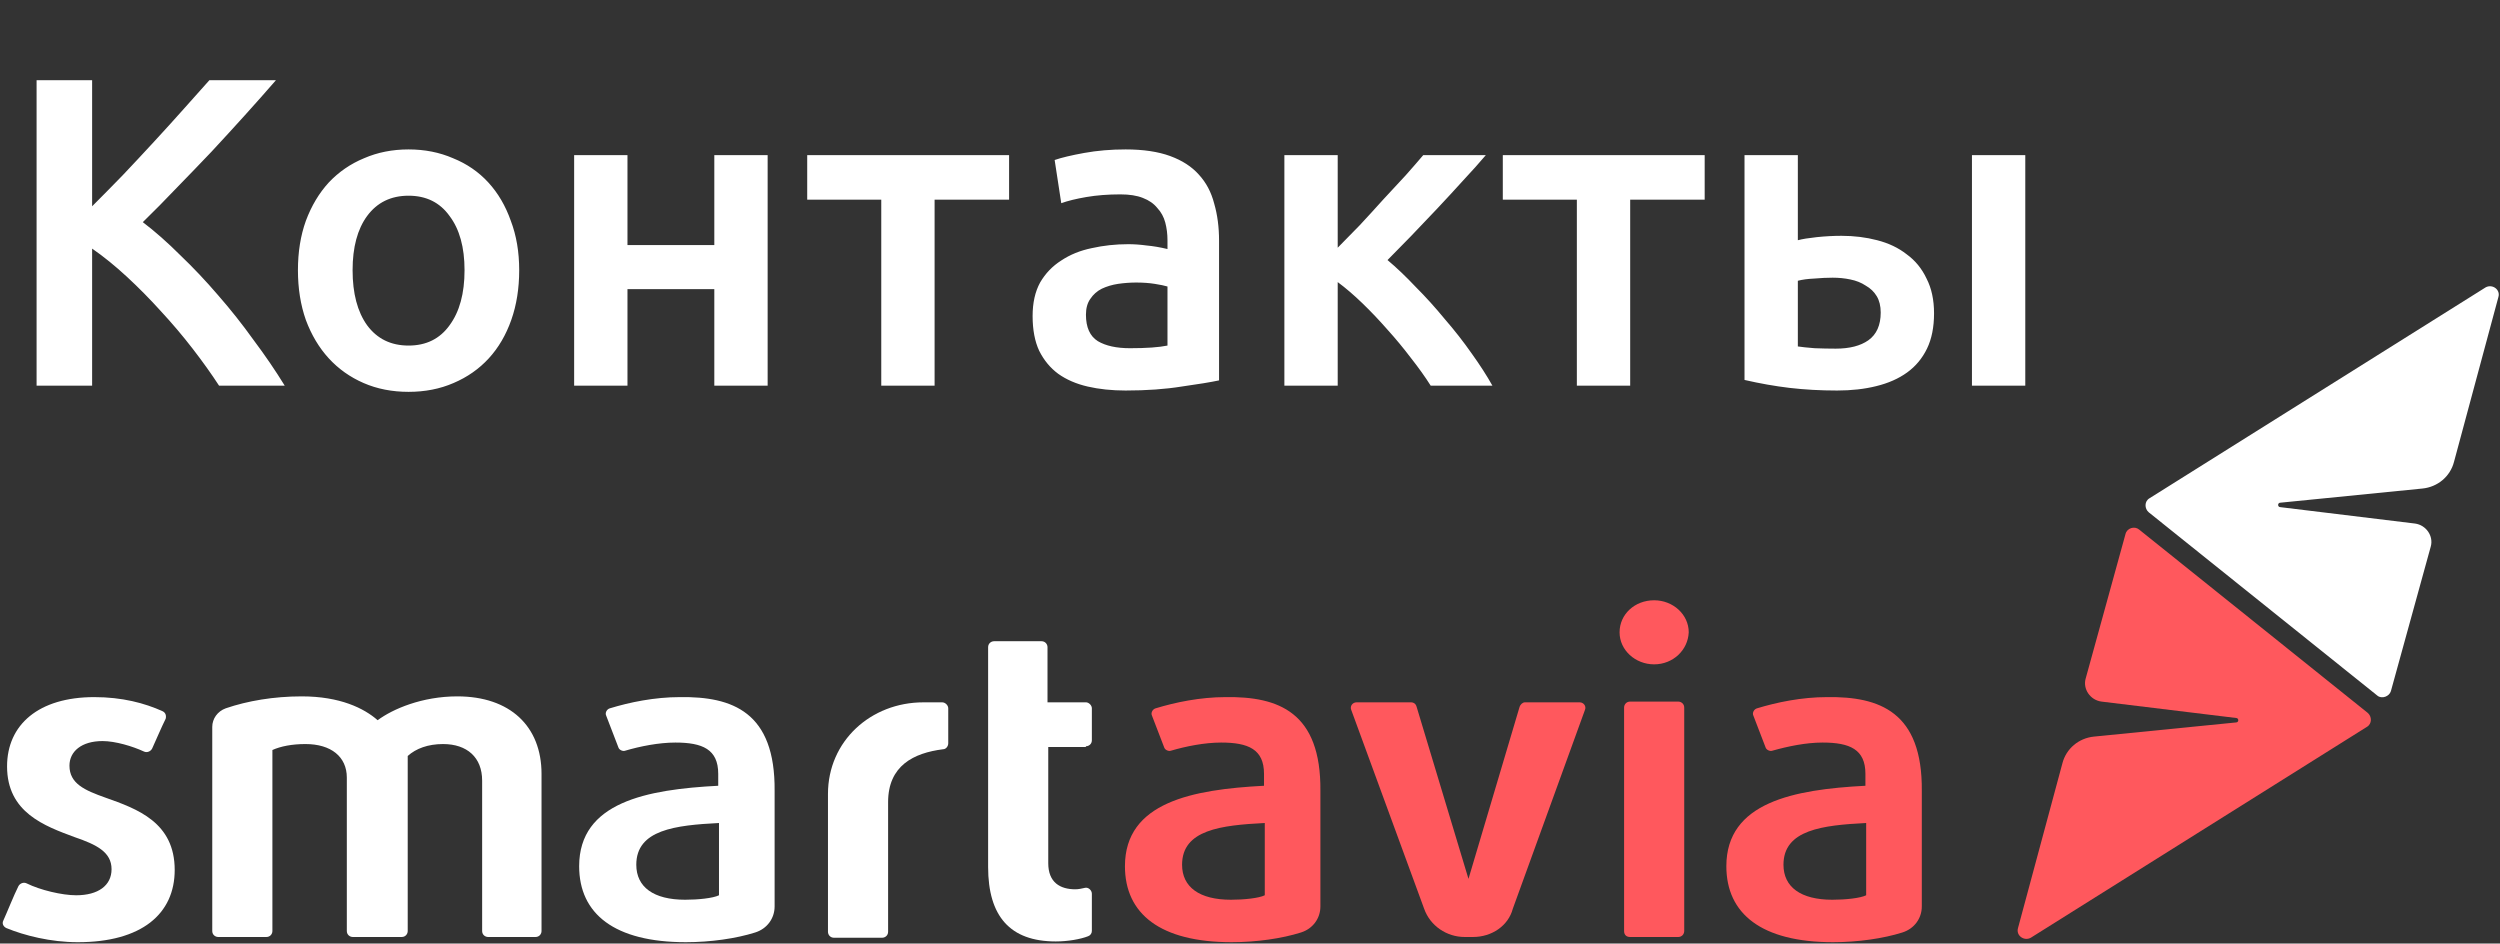 <?xml version="1.0" encoding="UTF-8"?> <svg xmlns="http://www.w3.org/2000/svg" width="363" height="137" viewBox="0 0 363 137" fill="none"><rect x="0" y="0" width="363" height="137" fill="#333333" stroke="none"/><path d="M31.808 56C30.699 54.293 29.419 52.501 27.968 50.624C26.517 48.747 24.981 46.933 23.36 45.184C21.781 43.435 20.139 41.771 18.432 40.192C16.725 38.613 15.04 37.248 13.376 36.096V56H5.312V11.648H13.376V29.952C14.784 28.544 16.256 27.051 17.792 25.472C19.328 23.851 20.843 22.229 22.336 20.608C23.872 18.944 25.323 17.344 26.688 15.808C28.053 14.272 29.291 12.885 30.4 11.648H40.064C38.656 13.269 37.163 14.955 35.584 16.704C34.005 18.453 32.384 20.224 30.72 22.016C29.056 23.765 27.371 25.515 25.664 27.264C24 29.013 22.357 30.677 20.736 32.256C22.528 33.621 24.341 35.221 26.176 37.056C28.053 38.848 29.888 40.789 31.68 42.88C33.472 44.928 35.179 47.083 36.8 49.344C38.464 51.563 39.979 53.781 41.344 56H31.808ZM75.388 39.232C75.388 41.877 75.004 44.288 74.236 46.464C73.468 48.64 72.379 50.496 70.972 52.032C69.564 53.568 67.857 54.763 65.852 55.616C63.889 56.469 61.713 56.896 59.324 56.896C56.934 56.896 54.758 56.469 52.795 55.616C50.833 54.763 49.148 53.568 47.739 52.032C46.331 50.496 45.222 48.64 44.411 46.464C43.644 44.288 43.26 41.877 43.26 39.232C43.26 36.587 43.644 34.197 44.411 32.064C45.222 29.888 46.331 28.032 47.739 26.496C49.19 24.96 50.897 23.787 52.859 22.976C54.822 22.123 56.977 21.696 59.324 21.696C61.67 21.696 63.825 22.123 65.787 22.976C67.793 23.787 69.499 24.96 70.907 26.496C72.316 28.032 73.403 29.888 74.171 32.064C74.982 34.197 75.388 36.587 75.388 39.232ZM67.451 39.232C67.451 35.904 66.726 33.28 65.275 31.36C63.867 29.397 61.883 28.416 59.324 28.416C56.764 28.416 54.758 29.397 53.307 31.36C51.9 33.28 51.196 35.904 51.196 39.232C51.196 42.603 51.9 45.269 53.307 47.232C54.758 49.195 56.764 50.176 59.324 50.176C61.883 50.176 63.867 49.195 65.275 47.232C66.726 45.269 67.451 42.603 67.451 39.232ZM111.462 56H103.718V41.984H91.109V56H83.365V22.528H91.109V35.584H103.718V22.528H111.462V56ZM146.519 28.992H135.703V56H127.959V28.992H117.207V22.528H146.519V28.992ZM164.079 50.56C166.468 50.56 168.282 50.432 169.519 50.176V41.6C169.092 41.472 168.474 41.344 167.663 41.216C166.852 41.088 165.956 41.024 164.975 41.024C164.122 41.024 163.247 41.088 162.351 41.216C161.498 41.344 160.708 41.579 159.983 41.92C159.3 42.261 158.746 42.752 158.319 43.392C157.892 43.989 157.679 44.757 157.679 45.696C157.679 47.531 158.255 48.811 159.407 49.536C160.559 50.219 162.116 50.56 164.079 50.56ZM163.439 21.696C165.999 21.696 168.154 22.016 169.903 22.656C171.652 23.296 173.039 24.192 174.063 25.344C175.13 26.496 175.876 27.904 176.303 29.568C176.772 31.189 177.007 32.981 177.007 34.944V55.232C175.812 55.488 173.999 55.787 171.567 56.128C169.178 56.512 166.468 56.704 163.439 56.704C161.434 56.704 159.599 56.512 157.935 56.128C156.271 55.744 154.842 55.125 153.647 54.272C152.495 53.419 151.578 52.309 150.895 50.944C150.255 49.579 149.935 47.893 149.935 45.888C149.935 43.968 150.298 42.347 151.023 41.024C151.791 39.701 152.815 38.635 154.095 37.824C155.375 36.971 156.847 36.373 158.511 36.032C160.218 35.648 161.988 35.456 163.823 35.456C164.676 35.456 165.572 35.52 166.511 35.648C167.45 35.733 168.452 35.904 169.519 36.16V34.88C169.519 33.984 169.412 33.131 169.199 32.32C168.986 31.509 168.602 30.805 168.047 30.208C167.535 29.568 166.831 29.077 165.935 28.736C165.082 28.395 163.994 28.224 162.671 28.224C160.879 28.224 159.236 28.352 157.743 28.608C156.25 28.864 155.034 29.163 154.095 29.504L153.135 23.232C154.116 22.891 155.546 22.549 157.423 22.208C159.3 21.867 161.306 21.696 163.439 21.696ZM194.235 35.968C195.216 34.987 196.283 33.899 197.435 32.704C198.587 31.467 199.717 30.229 200.827 28.992C201.979 27.755 203.067 26.581 204.091 25.472C205.115 24.32 205.968 23.339 206.651 22.528H215.739C214.8 23.637 213.712 24.853 212.475 26.176C211.28 27.499 210.021 28.864 208.699 30.272C207.419 31.637 206.139 32.981 204.859 34.304C203.621 35.584 202.491 36.736 201.467 37.76C202.789 38.869 204.155 40.171 205.563 41.664C207.013 43.115 208.421 44.672 209.787 46.336C211.195 47.957 212.496 49.621 213.691 51.328C214.885 52.992 215.888 54.549 216.699 56H207.739C206.928 54.72 205.968 53.376 204.859 51.968C203.792 50.56 202.661 49.195 201.467 47.872C200.272 46.507 199.056 45.227 197.819 44.032C196.581 42.837 195.387 41.813 194.235 40.96V56H186.491V22.528H194.235V35.968ZM247.519 28.992H236.703V56H228.959V28.992H218.207V22.528H247.519V28.992ZM294.071 56H286.327V22.528H294.071V56ZM261.047 34.88C261.687 34.709 262.604 34.56 263.799 34.432C265.036 34.304 266.231 34.24 267.383 34.24C269.218 34.24 270.946 34.453 272.567 34.88C274.231 35.307 275.66 35.989 276.855 36.928C278.092 37.824 279.052 38.997 279.735 40.448C280.46 41.856 280.823 43.541 280.823 45.504C280.823 47.509 280.482 49.216 279.799 50.624C279.116 52.032 278.156 53.184 276.919 54.08C275.682 54.976 274.188 55.637 272.439 56.064C270.732 56.491 268.834 56.704 266.743 56.704C264.311 56.704 262.007 56.576 259.831 56.32C257.698 56.064 255.522 55.68 253.303 55.168V22.528H261.047V34.88ZM266.551 50.624C268.556 50.624 270.135 50.219 271.287 49.408C272.482 48.555 273.079 47.211 273.079 45.376C273.079 44.437 272.887 43.648 272.503 43.008C272.119 42.368 271.586 41.856 270.903 41.472C270.263 41.045 269.516 40.747 268.663 40.576C267.852 40.405 266.999 40.32 266.103 40.32C265.292 40.32 264.396 40.363 263.415 40.448C262.476 40.491 261.687 40.597 261.047 40.768V50.304C261.602 50.389 262.412 50.475 263.479 50.56C264.546 50.603 265.57 50.624 266.551 50.624Z" fill="white"></path><g clip-path="url(#clip0_838_122)"><path d="M11.287 136.808C7.357 136.808 3.537 135.834 0.917 134.753C0.48 134.536 0.262 134.104 0.48 133.671C1.026 132.481 2.008 129.993 2.663 128.695C2.882 128.263 3.427 128.046 3.864 128.263C5.829 129.236 8.994 129.993 11.068 129.993C14.234 129.993 16.198 128.587 16.198 126.207C16.198 123.72 14.015 122.638 10.85 121.556C6.484 119.934 1.026 117.987 1.026 111.28C1.026 105.223 5.61 101.221 13.688 101.221C17.727 101.221 21.001 102.086 23.621 103.276C24.058 103.492 24.167 103.925 24.058 104.358C23.512 105.439 22.639 107.494 22.093 108.684C21.875 109.117 21.329 109.333 20.892 109.117C19.255 108.36 16.744 107.603 14.889 107.603C11.832 107.603 10.086 109.117 10.086 111.172C10.086 113.768 12.269 114.742 15.325 115.823C19.91 117.446 25.367 119.393 25.367 126.316C25.367 132.698 20.565 136.808 11.287 136.808Z" fill="white"></path><path d="M70.88 136.051C70.444 136.051 70.007 135.727 70.007 135.186V113.336C70.007 109.983 67.824 108.036 64.331 108.036C62.148 108.036 60.401 108.685 59.201 109.767V135.186C59.201 135.619 58.873 136.051 58.328 136.051H51.232C50.796 136.051 50.359 135.727 50.359 135.186V112.904C50.359 109.875 48.067 108.036 44.356 108.036C42.391 108.036 40.754 108.361 39.553 108.901V135.186C39.553 135.619 39.225 136.051 38.679 136.051H31.694C31.257 136.051 30.82 135.727 30.82 135.186V105.548C30.82 104.358 31.584 103.277 32.785 102.844C35.951 101.762 39.771 101.113 43.81 101.113C49.377 101.113 52.87 102.844 54.834 104.575C57.017 102.952 61.275 101.113 66.405 101.113C74.046 101.113 78.63 105.44 78.63 112.363V135.186C78.63 135.619 78.303 136.051 77.757 136.051H70.88Z" fill="white"></path><path d="M213.877 136.051H212.677C210.056 136.051 207.656 134.429 206.782 131.941L196.194 103.06C195.976 102.519 196.413 101.979 196.959 101.979H204.927C205.255 101.979 205.582 102.195 205.692 102.628L213.223 127.614L220.646 102.628C220.755 102.303 221.081 101.979 221.409 101.979H229.377C229.923 101.979 230.36 102.519 230.142 103.06L219.663 131.941C219.008 134.429 216.607 136.051 213.877 136.051Z" fill="#FF585D"></path><path d="M240.182 96.463C237.454 96.463 235.162 94.407 235.162 91.811C235.162 89.215 237.344 87.16 240.182 87.16C242.912 87.16 245.204 89.215 245.204 91.811C245.095 94.407 242.912 96.463 240.182 96.463ZM235.817 135.187V102.736C235.817 102.304 236.145 101.871 236.689 101.871H243.677C244.112 101.871 244.549 102.195 244.549 102.736V135.187C244.549 135.619 244.221 136.052 243.677 136.052H236.689C236.145 136.052 235.817 135.727 235.817 135.187Z" fill="#FF585D"></path><path d="M98.721 101.22C95.009 101.22 91.407 101.978 88.569 102.843C88.132 102.951 87.805 103.492 88.023 103.925L89.77 108.468C89.879 108.9 90.425 109.117 90.752 109.008C92.935 108.36 95.664 107.819 98.066 107.819C101.995 107.819 104.287 108.792 104.287 112.362V114.092C93.918 114.633 84.094 116.472 84.094 125.774C84.094 132.697 89.224 136.807 99.594 136.807C103.196 136.807 106.907 136.267 109.636 135.401C111.383 134.861 112.474 133.346 112.474 131.615V114.849C112.583 103.384 106.361 101.112 98.721 101.22ZM104.397 129.993C103.523 130.426 101.34 130.642 99.485 130.642C94.9 130.642 92.39 128.803 92.39 125.558C92.39 120.474 98.066 119.825 104.397 119.501V129.993Z" fill="white"></path><path d="M177.969 101.22C174.257 101.22 170.655 101.978 167.817 102.843C167.381 102.951 167.053 103.492 167.271 103.925L169.018 108.468C169.127 108.9 169.673 109.117 170 109.008C172.183 108.36 174.912 107.819 177.314 107.819C181.244 107.819 183.535 108.792 183.535 112.362V114.092C173.166 114.633 163.342 116.472 163.342 125.774C163.342 132.697 168.472 136.807 178.841 136.807C182.443 136.807 186.155 136.267 188.885 135.401C190.63 134.861 191.722 133.346 191.722 131.615V114.849C191.832 103.384 185.609 101.112 177.969 101.22ZM183.645 129.993C182.771 130.426 180.589 130.642 178.732 130.642C174.148 130.642 171.638 128.803 171.638 125.558C171.638 120.474 177.314 119.825 183.645 119.501V129.993Z" fill="#FF585D"></path><path d="M265.293 101.22C261.581 101.22 257.979 101.978 255.14 102.843C254.703 102.951 254.377 103.492 254.596 103.925L256.341 108.468C256.45 108.9 256.996 109.117 257.324 109.008C259.616 108.36 262.235 107.819 264.637 107.819C268.567 107.819 270.859 108.792 270.859 112.362V114.092C260.489 114.633 250.666 116.472 250.666 125.774C250.666 132.697 255.795 136.807 266.165 136.807C269.767 136.807 273.478 136.267 276.208 135.401C277.954 134.861 279.046 133.346 279.046 131.615V114.849C279.155 103.384 272.934 101.112 265.293 101.22ZM270.968 129.993C270.094 130.426 267.912 130.642 266.055 130.642C261.472 130.642 258.96 128.803 258.96 125.558C258.96 120.474 264.637 119.825 270.968 119.501V129.993Z" fill="#FF585D"></path><path d="M157.665 108.358C158.101 108.358 158.538 108.034 158.538 107.493V102.842C158.538 102.409 158.101 101.976 157.665 101.976H152.098V93.972C152.098 93.539 151.77 93.106 151.225 93.106H144.348C143.911 93.106 143.475 93.431 143.475 93.972V125.881C143.475 133.02 146.64 136.698 153.299 136.698C155.045 136.698 156.901 136.373 157.992 135.941C158.32 135.833 158.538 135.508 158.538 135.184V129.775C158.538 129.234 157.992 128.802 157.556 128.91C157.119 129.018 156.573 129.126 156.137 129.126C153.954 129.126 152.207 128.153 152.207 125.34V108.466H157.665V108.358Z" fill="white"></path><path d="M137.685 102.844C137.685 102.411 137.249 101.979 136.812 101.979C136.266 101.979 134.083 101.979 134.083 101.979C126.442 101.979 120.221 107.603 120.221 115.283V135.294C120.221 135.727 120.548 136.16 121.094 136.16H128.08C128.517 136.16 128.953 135.835 128.953 135.294V116.473C128.953 111.173 132.664 109.334 136.921 108.793C137.358 108.793 137.685 108.36 137.685 107.928V102.844Z" fill="white"></path><path d="M308.625 77.533L302.841 98.517C302.404 100.032 303.496 101.654 305.132 101.87L324.671 104.25C325.108 104.25 325.108 104.899 324.671 104.899L304.042 106.954C301.858 107.171 300.003 108.685 299.457 110.848L293.015 134.753C292.69 135.835 293.889 136.7 294.872 136.16L343.664 105.548C344.429 105.115 344.429 104.034 343.774 103.493L310.591 76.884C309.935 76.343 308.843 76.668 308.625 77.533Z" fill="#FF585D"></path><path d="M347.157 100.356L352.943 79.371C353.38 77.857 352.288 76.235 350.651 76.018L331.112 73.639C330.675 73.639 330.675 72.99 331.112 72.99L351.742 70.934C353.926 70.718 355.78 69.204 356.327 67.04L362.766 43.135C363.094 42.054 361.894 41.188 360.911 41.729L312.119 72.341C311.355 72.773 311.355 73.855 312.01 74.396L345.193 101.005C345.848 101.546 346.938 101.113 347.157 100.356Z" fill="white"></path></g><defs><clipPath id="clip0_838_122"><rect width="362.847" height="96" fill="white" transform="translate(0 41)"></rect></clipPath></defs></svg> 